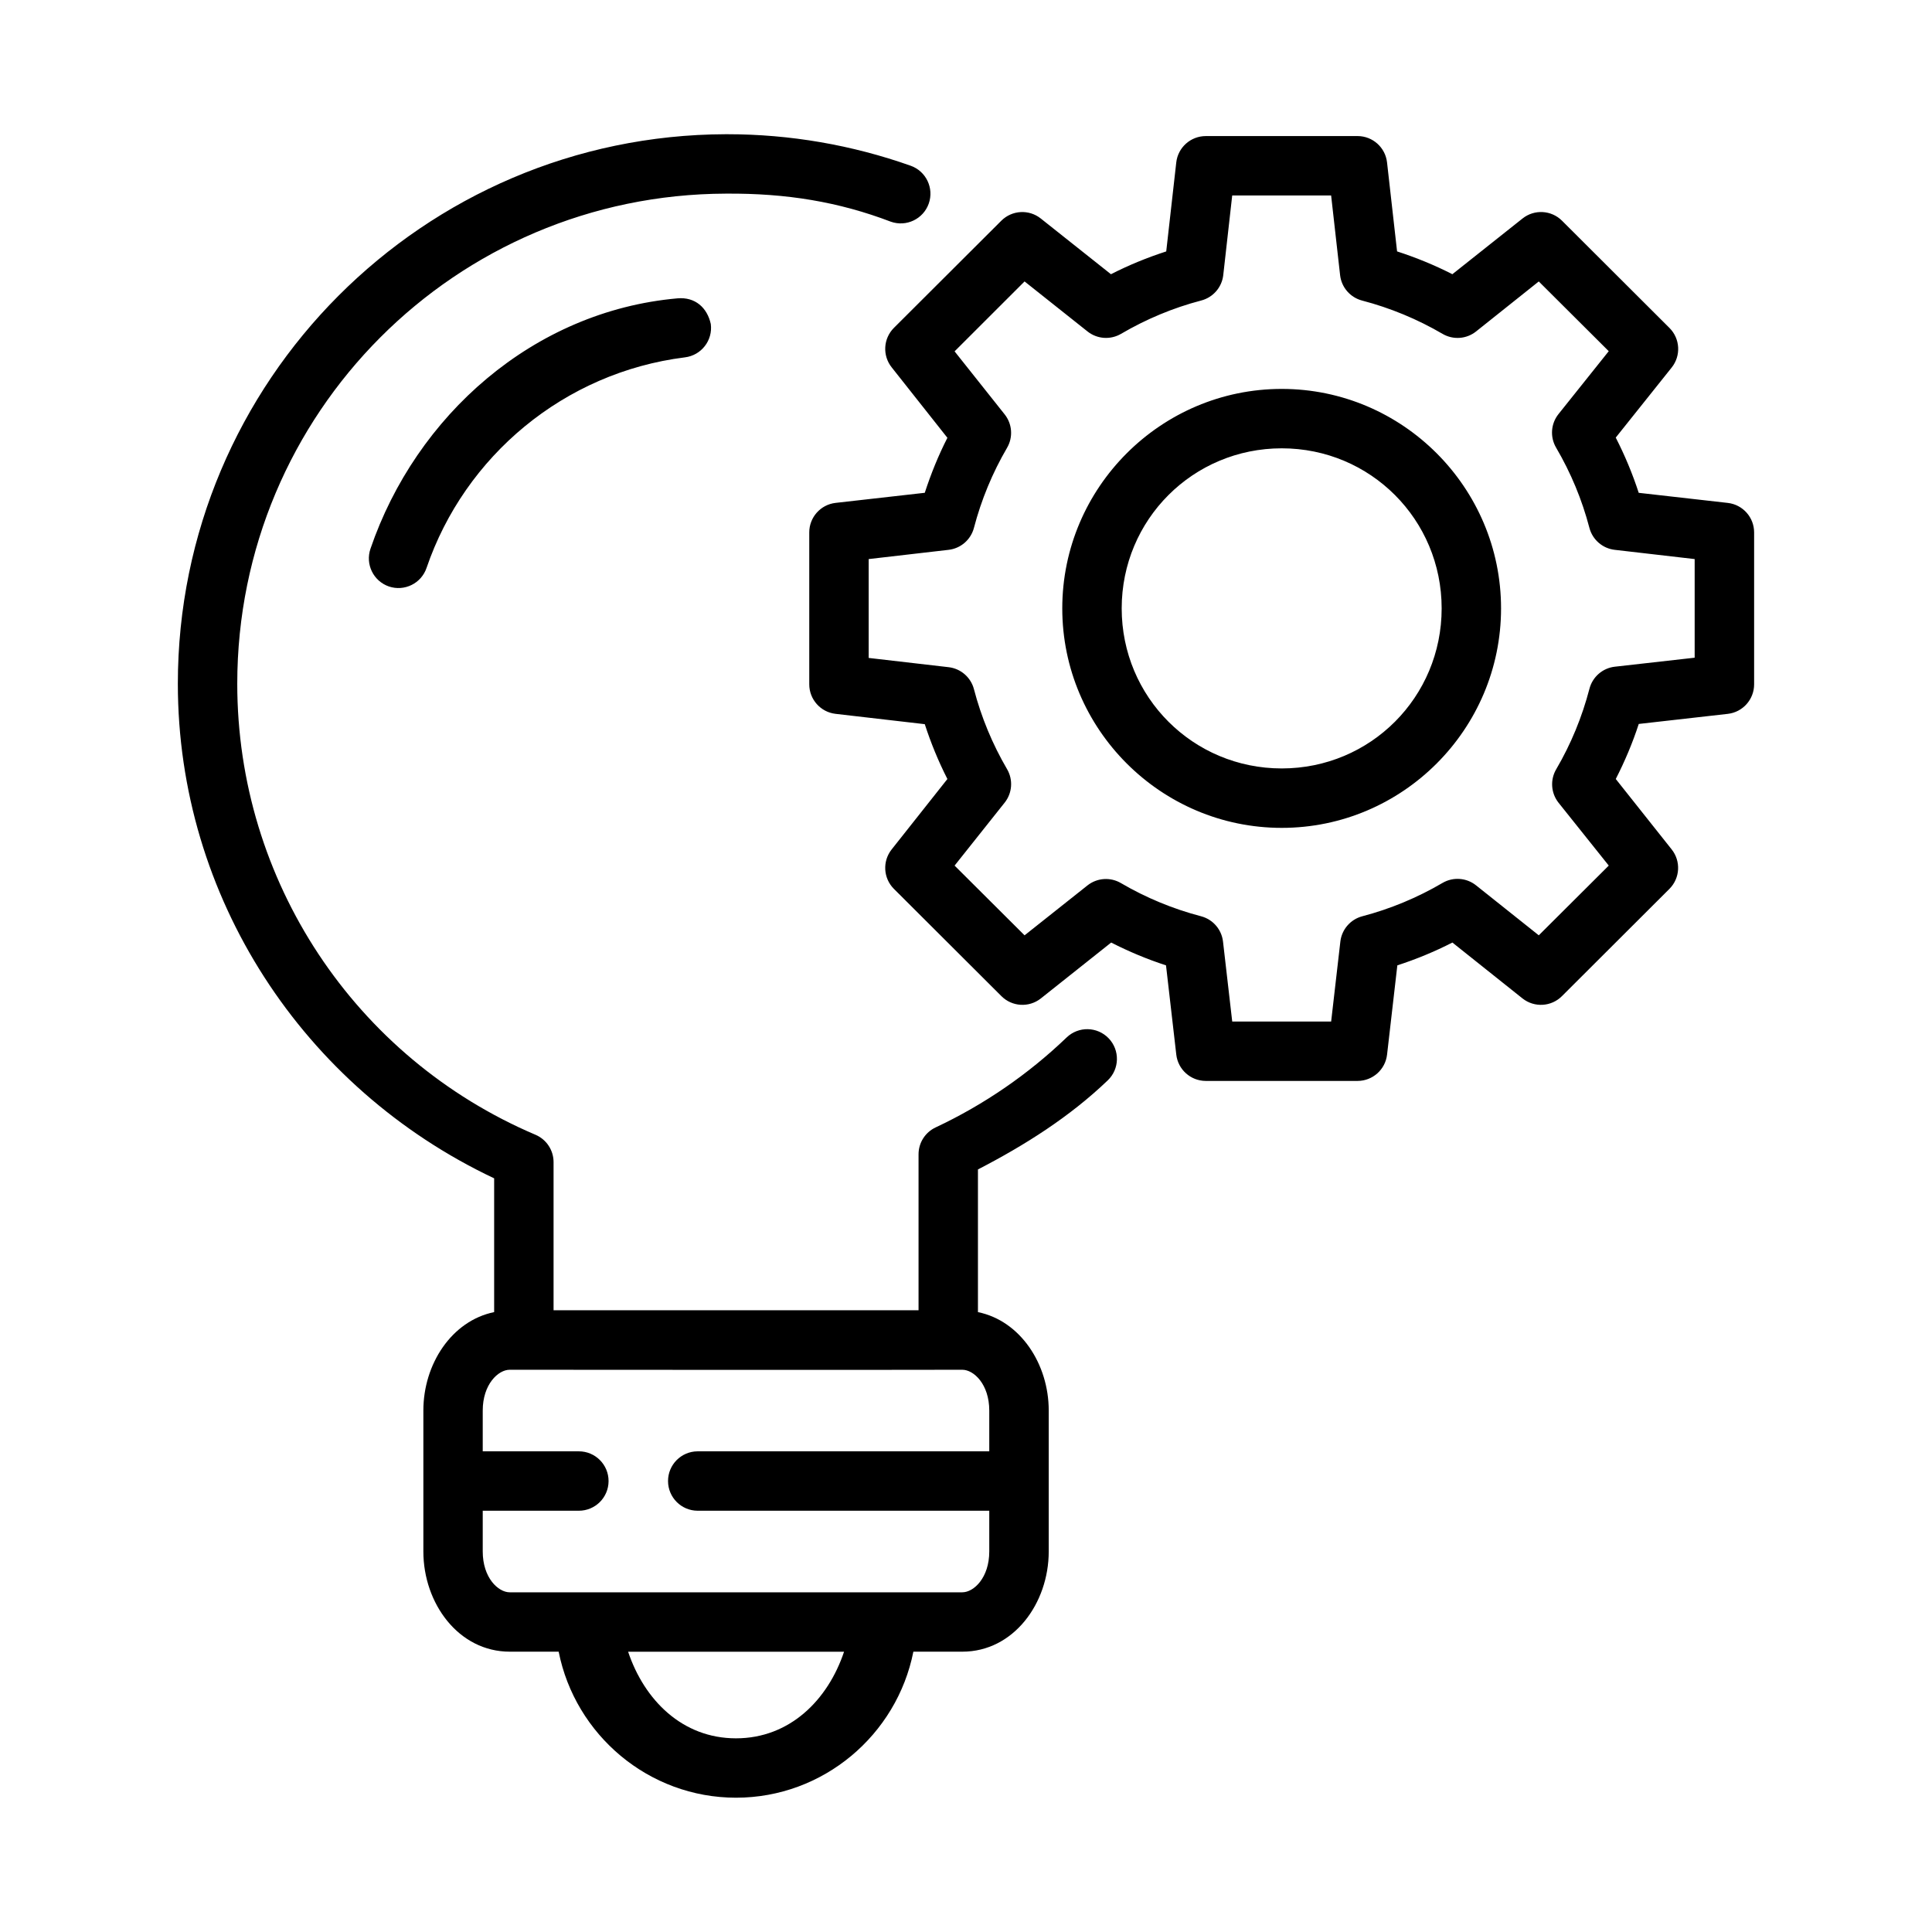 <?xml version="1.0" encoding="UTF-8"?>
<!-- Uploaded to: SVG Find, www.svgfind.com, Generator: SVG Find Mixer Tools -->
<svg fill="#000000" width="800px" height="800px" version="1.1" viewBox="144 144 512 512" xmlns="http://www.w3.org/2000/svg">
 <path d="m336.34 179.57c-80.172 0.234-145.21 65.461-145.21 145.63 0 56.457 33.086 107.09 83.824 131.07v35.453c-11.273 2.312-18.758 13.793-18.758 26.074v37.363c0 13.742 9.324 26.551 22.895 26.551h12.961c4.375 22.055 23.852 38.695 47 38.699 23.148-0.004 42.625-16.645 47-38.699h12.977c13.57 0 22.895-12.812 22.895-26.551v-37.363c0-12.281-7.484-23.762-18.758-26.074v-37.809c12.484-6.449 24.359-13.977 34.41-23.617 3.137-3.012 3.242-7.992 0.23-11.133-3.012-3.137-7.992-3.242-11.133-0.23-10.141 9.727-21.859 17.805-34.73 23.848-2.758 1.297-4.519 4.07-4.519 7.117v41.328l-96.723 0.008v-39.27c-0.004-3.156-1.891-6.008-4.797-7.242-47.945-20.398-79.031-67.418-79.027-119.52 0-71.684 57.82-129.68 129.5-129.89 16.051-0.121 29.91 2.176 43.711 7.441 4.098 1.445 8.59-0.703 10.039-4.797 1.445-4.098-0.703-8.59-4.797-10.039-15.52-5.492-31.938-8.348-48.57-8.348h-0.414zm127.18 0.492c-3.992 0.016-7.344 3.012-7.797 6.981l-2.66 23.586c-5.039 1.633-9.934 3.633-14.652 6.043l-18.59-14.762c-3.125-2.496-7.633-2.242-10.465 0.586l-28.477 28.41c-2.816 2.836-3.059 7.332-0.57 10.453l14.762 18.664c-2.398 4.699-4.367 9.559-5.996 14.574l-23.648 2.676c-3.977 0.461-6.977 3.836-6.965 7.84v40.223c-0.008 4.004 2.988 7.379 6.965 7.84l23.648 2.738c1.621 4.996 3.613 9.852 5.996 14.531l-14.762 18.648c-2.492 3.125-2.246 7.621 0.57 10.453l28.477 28.414c2.816 2.848 7.324 3.125 10.469 0.645l18.648-14.82c4.68 2.387 9.531 4.422 14.531 6.043l2.723 23.648c0.453 3.965 3.801 6.965 7.797 6.981h40.266c3.992-0.016 7.344-3.012 7.797-6.981l2.723-23.648c5.023-1.629 9.887-3.641 14.59-6.043l18.59 14.82c3.144 2.481 7.652 2.203 10.469-0.645l28.473-28.414c2.816-2.836 3.059-7.332 0.57-10.453l-14.805-18.648c2.398-4.703 4.461-9.566 6.09-14.59l23.594-2.672c3.984-0.453 6.988-3.832 6.981-7.84v-40.223c0.008-4.012-2.996-7.387-6.981-7.84l-23.602-2.676c-1.641-5.051-3.672-9.91-6.09-14.637l14.805-18.543c2.527-3.137 2.281-7.672-0.57-10.516l-28.473-28.414c-2.832-2.828-7.34-3.082-10.469-0.586l-18.59 14.762c-4.715-2.406-9.613-4.41-14.652-6.043l-2.66-23.586c-0.449-3.965-3.797-6.965-7.789-6.981zm7.027 15.742h26.215l2.383 21.156c0.379 3.211 2.684 5.863 5.812 6.688 7.465 1.953 14.664 4.926 21.324 8.824 2.809 1.648 6.34 1.398 8.887-0.629l16.621-13.254 18.543 18.48-13.316 16.668c-2.035 2.551-2.285 6.09-0.629 8.902 3.906 6.66 6.871 13.797 8.824 21.266 0.832 3.144 3.516 5.457 6.75 5.812l21.141 2.445v26.137l-21.141 2.383c-3.25 0.363-5.938 2.703-6.75 5.875-1.949 7.465-4.879 14.605-8.777 21.262-1.668 2.801-1.434 6.344 0.586 8.902l13.316 16.668-18.543 18.48-16.621-13.238c-2.543-2.031-6.074-2.289-8.887-0.645-6.648 3.898-13.824 6.887-21.277 8.84-3.117 0.828-5.414 3.473-5.797 6.672l-2.445 21.219h-26.215l-2.445-21.219c-0.383-3.203-2.68-5.844-5.797-6.672-7.445-1.945-14.574-4.894-21.219-8.777-2.797-1.66-6.328-1.43-8.887 0.586l-16.684 13.238-18.543-18.48 13.254-16.668c2.039-2.547 2.297-6.086 0.645-8.902-3.883-6.641-6.832-13.758-8.777-21.203-0.832-3.141-3.504-5.449-6.734-5.812l-21.156-2.449v-26.199l21.156-2.445c3.231-0.363 5.902-2.672 6.734-5.812 1.949-7.438 4.894-14.578 8.777-21.219 1.645-2.812 1.387-6.344-0.645-8.887l-13.254-16.684 18.543-18.527 16.684 13.254c2.547 2.027 6.078 2.277 8.887 0.629 6.652-3.891 13.762-6.875 21.219-8.824 3.144-0.809 5.473-3.465 5.859-6.688zm-147.02 27.262c-38.184 3.383-69.297 31.098-81.348 66.359-1.406 4.106 0.773 8.574 4.875 9.992 4.121 1.402 8.602-0.809 9.992-4.934 10.129-29.637 36.469-51.77 68.465-55.781 4.348-0.527 7.43-4.5 6.856-8.84-0.945-4.305-4.125-7.215-8.84-6.797zm160.15 24c-32.027 0-58.164 26.137-58.164 58.164s26.137 58.164 58.164 58.164 58.117-26.137 58.117-58.164-26.09-58.164-58.117-58.164zm0 15.742c23.52 0 42.375 18.902 42.375 42.418 0 23.52-18.855 42.418-42.375 42.418s-42.418-18.902-42.418-42.418c0-23.52 18.902-42.418 42.418-42.418zm-204.6 244.19c39.934-0.004 80.004 0.09 119.94 0 3.047 0 7.148 3.852 7.148 10.809v10.809h-77.289c-4.348 0.016-7.859 3.555-7.84 7.902 0.016 4.324 3.519 7.824 7.84 7.84h77.289v10.809c0 6.957-4.106 10.809-7.148 10.809h-119.94c-3.047 0-7.148-3.852-7.148-10.809v-10.809h25.445c4.348 0.016 7.887-3.492 7.902-7.84 0.016-4.371-3.531-7.918-7.902-7.902h-25.445v-10.809c0-6.957 4.106-10.809 7.148-10.809zm31.379 74.723h57.227c-4.289 12.812-14.41 22.953-28.645 22.953-14.23-0.004-24.293-10.148-28.582-22.953z"/>
</svg>